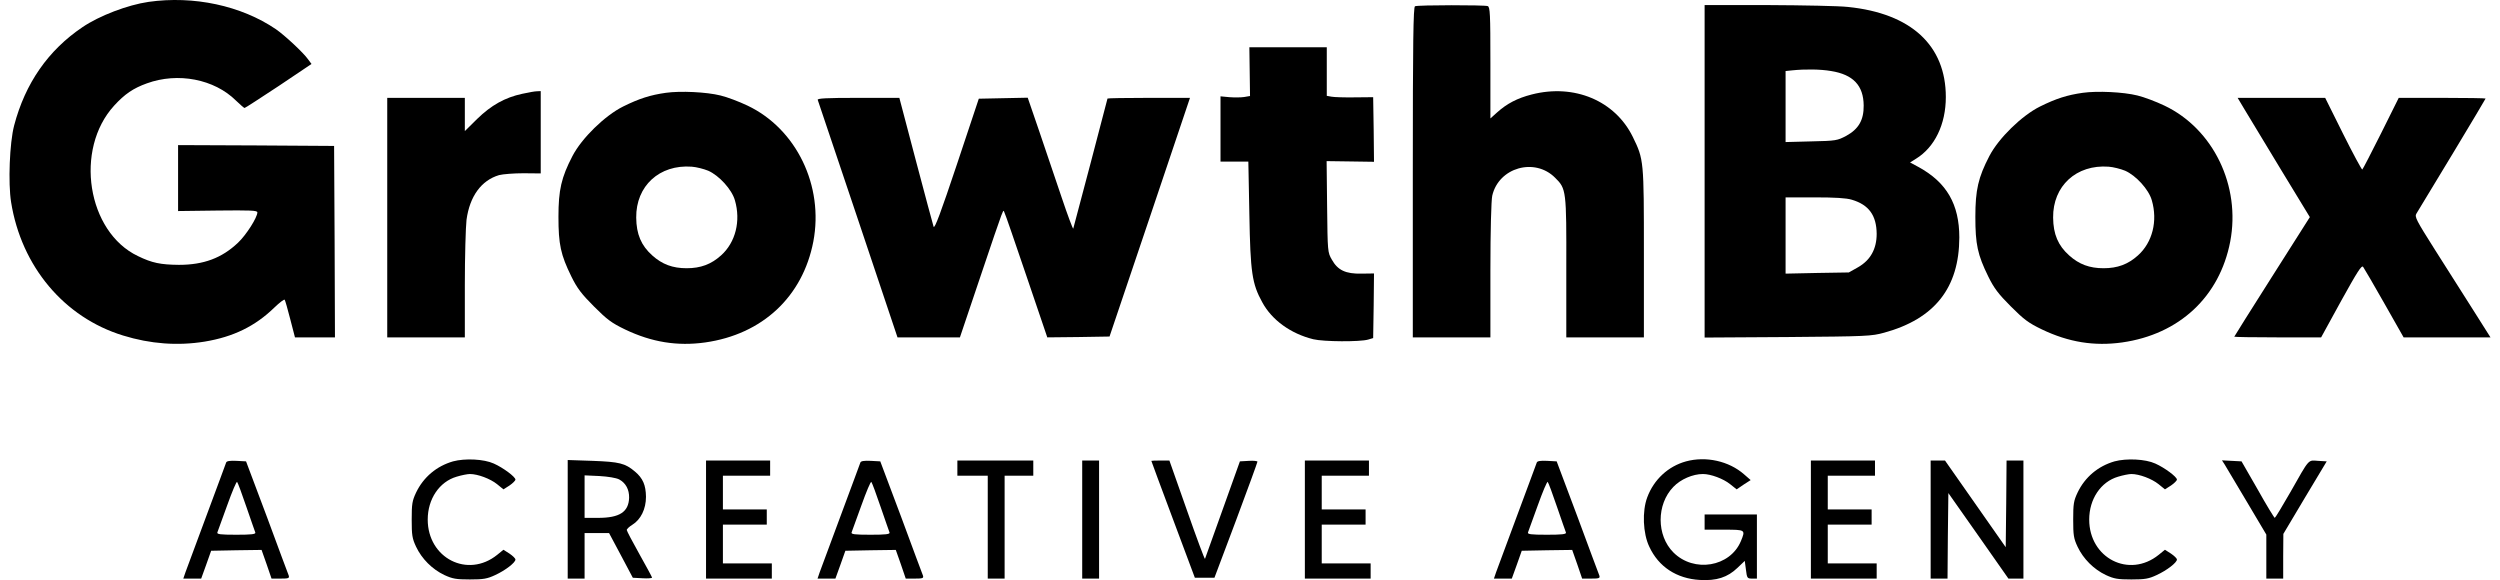 <svg xmlns="http://www.w3.org/2000/svg" width="181" height="42" viewBox="0 0 181 42" fill="none"><path d="M10.756 0.136C9.242 0.356 7.19 1.138 5.969 1.968C3.49 3.641 1.829 6.023 1.023 9.088C0.693 10.346 0.583 13.252 0.803 14.633C1.548 19.298 4.65 22.986 8.912 24.292C10.89 24.903 12.869 25.05 14.823 24.732C16.887 24.39 18.474 23.621 19.866 22.265C20.245 21.899 20.587 21.642 20.611 21.703C20.648 21.752 20.831 22.387 21.014 23.108L21.356 24.427H22.809H24.251L24.226 17.49L24.189 10.566L18.547 10.529L12.893 10.505V12.886V15.28L15.763 15.243C18.12 15.219 18.633 15.231 18.633 15.377C18.633 15.744 17.827 17.014 17.229 17.576C16.056 18.687 14.737 19.175 12.954 19.175C11.635 19.163 11.012 19.041 9.987 18.54C6.311 16.794 5.37 10.81 8.265 7.647C9.022 6.817 9.645 6.389 10.634 6.035C12.881 5.217 15.519 5.73 17.082 7.281C17.387 7.574 17.668 7.818 17.705 7.818C17.754 7.818 18.853 7.097 20.172 6.23L22.553 4.631L22.309 4.301C21.967 3.812 20.611 2.554 19.976 2.115C17.46 0.405 14.017 -0.328 10.756 0.136Z" fill="black"></path><path d="M102.446 0.453C102.324 0.502 102.287 3.018 102.287 12.47V24.426H105.096H107.905V19.566C107.905 16.696 107.966 14.498 108.039 14.168C108.503 12.128 111.117 11.383 112.594 12.873C113.4 13.667 113.413 13.777 113.4 19.419V24.426H116.209H119.018V18.345C119.018 11.603 119.018 11.554 118.212 9.906C116.93 7.292 113.974 6.047 110.897 6.84C109.847 7.109 109.102 7.5 108.381 8.147L107.905 8.575V4.545C107.905 0.979 107.88 0.502 107.709 0.441C107.477 0.356 102.666 0.356 102.446 0.453Z" fill="black"></path><path d="M123.414 12.398V24.439L129.435 24.402C135.175 24.354 135.492 24.341 136.42 24.085C140.072 23.083 141.843 20.836 141.855 17.197C141.855 14.791 140.939 13.204 138.899 12.092L138.289 11.762L138.716 11.494C140.072 10.663 140.878 9.003 140.878 7.024C140.878 3.287 138.362 0.967 133.795 0.503C133.16 0.429 130.558 0.381 128.03 0.368H123.414V12.398ZM132.573 5.143C134.173 5.4 134.918 6.194 134.93 7.635C134.943 8.685 134.564 9.345 133.672 9.833C133.025 10.175 132.927 10.199 131.144 10.236L129.276 10.285V7.72V5.143L129.74 5.095C130.68 4.997 131.804 5.009 132.573 5.143ZM134.075 14.461C135.309 14.828 135.858 15.597 135.871 16.928C135.871 18.027 135.419 18.834 134.527 19.346L133.856 19.725L131.572 19.762L129.276 19.811V17.05V14.29H131.389C132.842 14.29 133.685 14.339 134.075 14.461Z" fill="black"></path><path d="M90.478 5.192L90.502 6.951L90.075 7.024C89.843 7.061 89.354 7.061 89.013 7.036L88.365 6.975V9.345V11.702H89.379H90.38L90.454 15.524C90.527 19.725 90.649 20.543 91.382 21.874C92.078 23.169 93.446 24.158 95.082 24.561C95.827 24.744 98.465 24.757 99.051 24.586L99.417 24.476L99.454 22.131L99.478 19.798L98.575 19.811C97.427 19.835 96.853 19.566 96.425 18.797C96.12 18.272 96.12 18.223 96.083 14.962L96.047 11.665L97.769 11.689L99.478 11.714L99.454 9.381L99.417 7.036L98.074 7.049C97.341 7.061 96.584 7.036 96.401 7L96.059 6.939V5.18V3.422H93.25H90.454L90.478 5.192Z" fill="black"></path><path d="M37.806 6.792C36.56 7.06 35.559 7.622 34.545 8.611L33.654 9.491V8.294V7.085H30.845H28.036V15.755V24.426H30.845H33.654V20.653C33.654 18.577 33.715 16.439 33.776 15.914C34.008 14.204 34.851 13.057 36.133 12.678C36.414 12.605 37.208 12.544 37.904 12.544L39.149 12.556V9.576V6.596L38.881 6.608C38.722 6.608 38.246 6.694 37.806 6.792Z" fill="black"></path><path d="M48.211 6.719C47.087 6.878 46.281 7.134 45.121 7.708C43.79 8.368 42.117 10.004 41.445 11.299C40.639 12.85 40.432 13.753 40.432 15.695C40.432 17.686 40.59 18.443 41.372 20.03C41.787 20.873 42.105 21.288 42.996 22.18C43.949 23.132 44.266 23.377 45.255 23.853C47.197 24.781 49.041 25.074 51.056 24.793C55.196 24.207 58.115 21.484 58.885 17.49C59.654 13.46 57.663 9.332 54.122 7.647C53.511 7.354 52.632 7.024 52.168 6.914C51.142 6.658 49.261 6.572 48.211 6.719ZM51.276 12.361C52.058 12.703 52.986 13.717 53.206 14.498C53.645 16 53.255 17.551 52.204 18.492C51.484 19.139 50.727 19.42 49.713 19.42C48.699 19.42 47.942 19.139 47.222 18.492C46.416 17.771 46.074 16.953 46.062 15.756C46.037 13.46 47.747 11.897 50.079 12.068C50.421 12.092 50.947 12.227 51.276 12.361Z" fill="black"></path><path d="M150.795 6.719C149.671 6.878 148.865 7.134 147.705 7.708C146.374 8.368 144.701 10.004 144.029 11.299C143.223 12.85 143.016 13.753 143.016 15.695C143.016 17.686 143.174 18.443 143.956 20.03C144.371 20.873 144.689 21.288 145.58 22.18C146.533 23.132 146.85 23.377 147.84 23.853C149.781 24.781 151.625 25.074 153.64 24.793C157.78 24.207 160.699 21.484 161.468 17.49C162.238 13.46 160.247 9.332 156.706 7.647C156.095 7.354 155.216 7.024 154.752 6.914C153.726 6.658 151.845 6.572 150.795 6.719ZM153.86 12.361C154.642 12.703 155.57 13.717 155.79 14.498C156.229 16 155.839 17.551 154.788 18.492C154.068 19.139 153.311 19.42 152.297 19.42C151.283 19.42 150.526 19.139 149.806 18.492C149 17.771 148.658 16.953 148.646 15.756C148.621 13.46 150.331 11.897 152.663 12.068C153.005 12.092 153.53 12.227 153.86 12.361Z" fill="black"></path><path d="M59.203 7.231C59.239 7.317 60.546 11.225 62.121 15.902L64.979 24.426H67.238H69.498L70.951 20.115C72.795 14.656 72.612 15.169 72.722 15.389C72.783 15.487 73.491 17.563 74.322 20.005L75.824 24.426L78.083 24.402L80.33 24.365L83.249 15.719L86.155 7.085H83.175C81.527 7.085 80.183 7.109 80.183 7.134C80.183 7.182 77.765 16.354 77.704 16.549C77.68 16.61 77.301 15.597 76.862 14.29C76.422 12.983 75.689 10.822 75.237 9.491L74.407 7.073L72.636 7.109L70.865 7.146L69.278 11.909C68.118 15.377 67.666 16.598 67.593 16.415C67.544 16.268 66.97 14.119 66.31 11.628L65.113 7.085H62.134C59.801 7.085 59.166 7.121 59.203 7.231Z" fill="black"></path><path d="M162.53 7.964C162.823 8.453 163.996 10.394 165.144 12.287L167.232 15.719L164.496 20.03C162.994 22.399 161.761 24.353 161.761 24.377C161.761 24.402 163.177 24.426 164.912 24.426H168.05L169.503 21.776C170.676 19.663 170.981 19.175 171.091 19.322C171.164 19.419 171.86 20.616 172.63 21.972L174.022 24.426H177.173H180.311L179.053 22.436C178.37 21.349 177.124 19.395 176.293 18.088C174.926 15.927 174.804 15.694 174.95 15.462C175.61 14.4 179.957 7.182 179.957 7.134C179.957 7.109 178.541 7.085 176.819 7.085H173.668L172.385 9.662C171.677 11.078 171.067 12.251 171.03 12.275C170.993 12.299 170.37 11.151 169.65 9.71L168.343 7.085H165.18H162.005L162.53 7.964Z" fill="black"></path><path d="M32.799 33.403C31.614 33.745 30.662 34.539 30.124 35.662C29.843 36.261 29.807 36.48 29.807 37.616C29.807 38.752 29.843 38.984 30.124 39.583C30.539 40.462 31.297 41.219 32.176 41.634C32.762 41.903 33.019 41.952 34.02 41.952C35.009 41.952 35.278 41.903 35.852 41.634C36.597 41.292 37.317 40.73 37.317 40.511C37.317 40.425 37.122 40.242 36.89 40.083L36.45 39.802L35.998 40.169C33.861 41.891 30.967 40.413 30.967 37.616C30.967 36.126 31.809 34.881 33.055 34.514C33.409 34.404 33.849 34.319 34.02 34.319C34.594 34.319 35.498 34.661 35.986 35.052L36.45 35.43L36.89 35.149C37.122 34.991 37.317 34.795 37.317 34.722C37.317 34.526 36.438 33.867 35.754 33.562C35.033 33.232 33.666 33.171 32.799 33.403Z" fill="black"></path><path d="M122.071 33.403C120.776 33.757 119.738 34.722 119.262 36.004C118.884 37.005 118.945 38.617 119.409 39.582C120.08 41.035 121.387 41.89 123.06 41.988C124.269 42.061 125.075 41.805 125.796 41.109L126.321 40.608L126.406 41.243C126.48 41.854 126.504 41.89 126.846 41.89H127.2V39.57V37.249H125.307H123.414V37.799V38.349H124.819C126.382 38.349 126.382 38.349 126.04 39.179C125.258 41.048 122.645 41.487 121.155 39.997C119.922 38.764 119.922 36.517 121.155 35.247C121.68 34.697 122.559 34.319 123.292 34.319C123.866 34.319 124.77 34.66 125.258 35.051L125.735 35.43L126.235 35.088L126.748 34.758L126.272 34.343C125.173 33.378 123.512 33.012 122.071 33.403Z" fill="black"></path><path d="M153.091 33.403C151.906 33.745 150.953 34.539 150.416 35.662C150.135 36.261 150.099 36.48 150.099 37.616C150.099 38.752 150.135 38.984 150.416 39.583C150.831 40.462 151.589 41.219 152.468 41.634C153.054 41.903 153.31 41.952 154.312 41.952C155.301 41.952 155.57 41.903 156.144 41.634C156.889 41.292 157.609 40.73 157.609 40.511C157.609 40.425 157.414 40.242 157.182 40.083L156.742 39.802L156.29 40.169C154.153 41.891 151.259 40.413 151.259 37.616C151.259 36.126 152.101 34.881 153.347 34.514C153.701 34.404 154.141 34.319 154.312 34.319C154.886 34.319 155.79 34.661 156.278 35.052L156.742 35.43L157.182 35.149C157.414 34.991 157.609 34.795 157.609 34.722C157.609 34.526 156.73 33.867 156.046 33.562C155.326 33.232 153.958 33.171 153.091 33.403Z" fill="black"></path><path d="M16.373 33.488C16.349 33.574 15.702 35.295 14.957 37.31C14.212 39.325 13.528 41.182 13.43 41.426L13.271 41.89H13.919H14.566L14.932 40.877L15.287 39.875L17.118 39.839L18.938 39.814L19.304 40.852L19.659 41.89H20.318C20.88 41.89 20.965 41.866 20.904 41.67C20.855 41.56 20.147 39.643 19.329 37.433L17.814 33.403L17.131 33.366C16.642 33.342 16.41 33.378 16.373 33.488ZM17.839 36.7C18.169 37.64 18.45 38.483 18.486 38.556C18.523 38.678 18.193 38.715 17.106 38.715C15.934 38.715 15.69 38.678 15.738 38.544C15.775 38.446 16.093 37.567 16.447 36.59C16.801 35.601 17.118 34.844 17.167 34.892C17.216 34.941 17.521 35.76 17.839 36.7Z" fill="black"></path><path d="M41.102 37.604V41.89H41.713H42.324V40.242V38.593H43.215H44.095L44.962 40.217L45.816 41.829L46.513 41.866C46.891 41.89 47.209 41.866 47.209 41.817C47.209 41.78 46.794 41.011 46.293 40.119C45.792 39.228 45.377 38.434 45.377 38.373C45.377 38.3 45.56 38.129 45.78 37.994C46.391 37.616 46.769 36.859 46.769 35.967C46.757 35.124 46.549 34.624 45.963 34.135C45.255 33.537 44.84 33.439 42.91 33.366L41.102 33.305V37.604ZM44.827 34.709C45.304 34.966 45.56 35.442 45.548 36.04C45.511 37.066 44.864 37.494 43.301 37.494H42.324V35.955V34.416L43.398 34.465C44.033 34.502 44.608 34.599 44.827 34.709Z" fill="black"></path><path d="M51.117 37.616V41.89H53.499H55.88V41.341V40.791H54.109H52.338V39.387V37.982H53.926H55.514V37.433V36.883H53.926H52.338V35.662V34.441H54.048H55.758V33.891V33.342H53.438H51.117V37.616Z" fill="black"></path><path d="M62.291 33.488C62.267 33.574 61.62 35.295 60.875 37.31C60.13 39.325 59.446 41.182 59.348 41.426L59.19 41.89H59.837H60.484L60.85 40.877L61.205 39.875L63.036 39.839L64.856 39.814L65.222 40.852L65.576 41.89H66.236C66.798 41.89 66.883 41.866 66.822 41.67C66.773 41.56 66.065 39.643 65.247 37.433L63.732 33.403L63.049 33.366C62.56 33.342 62.328 33.378 62.291 33.488ZM63.757 36.7C64.087 37.64 64.368 38.483 64.404 38.556C64.441 38.678 64.111 38.715 63.024 38.715C61.852 38.715 61.608 38.678 61.656 38.544C61.693 38.446 62.011 37.567 62.365 36.59C62.719 35.601 63.036 34.844 63.085 34.892C63.134 34.941 63.439 35.76 63.757 36.7Z" fill="black"></path><path d="M69.314 33.891V34.441H70.414H71.513V38.165V41.89H72.123H72.734V38.165V34.441H73.772H74.81V33.891V33.342H72.062H69.314V33.891Z" fill="black"></path><path d="M78.352 37.616V41.89H78.962H79.573V37.616V33.342H78.962H78.352V37.616Z" fill="black"></path><path d="M83.357 33.366C83.357 33.391 84.066 35.296 84.933 37.616L86.508 41.83H87.216H87.925L89.488 37.677C90.343 35.394 91.039 33.476 91.039 33.428C91.051 33.379 90.758 33.342 90.416 33.366L89.769 33.403L88.523 36.884C87.839 38.801 87.265 40.413 87.241 40.462C87.216 40.511 86.63 38.935 85.934 36.945L84.664 33.342H84.005C83.65 33.342 83.357 33.354 83.357 33.366Z" fill="black"></path><path d="M94.472 37.616V41.89H96.853H99.234V41.341V40.791H97.464H95.693V39.387V37.982H97.281H98.868V37.433V36.883H97.281H95.693V35.662V34.441H97.403H99.112V33.891V33.342H96.792H94.472V37.616Z" fill="black"></path><path d="M111.262 33.488C111.238 33.574 110.59 35.295 109.845 37.31C109.101 39.325 108.417 41.182 108.319 41.426L108.16 41.89H108.807H109.455L109.821 40.877L110.175 39.875L112.007 39.839L113.827 39.814L114.193 40.852L114.547 41.89H115.207C115.768 41.89 115.854 41.866 115.793 41.67C115.744 41.56 115.036 39.643 114.217 37.433L112.703 33.403L112.019 33.366C111.531 33.342 111.299 33.378 111.262 33.488ZM112.728 36.7C113.057 37.64 113.338 38.483 113.375 38.556C113.411 38.678 113.082 38.715 111.995 38.715C110.822 38.715 110.578 38.678 110.627 38.544C110.664 38.446 110.981 37.567 111.335 36.59C111.69 35.601 112.007 34.844 112.056 34.892C112.105 34.941 112.41 35.76 112.728 36.7Z" fill="black"></path><path d="M131.108 37.616V41.89H133.49H135.871V41.341V40.791H134.1H132.33V39.387V37.982H133.917H135.505V37.433V36.883H133.917H132.33V35.662V34.441H134.039H135.749V33.891V33.342H133.429H131.108V37.616Z" fill="black"></path><path d="M139.779 37.616V41.89H140.39H141.001L141.025 38.788L141.062 35.699L143.235 38.788L145.409 41.89H145.959H146.496V37.616V33.342H145.885H145.275L145.25 36.48L145.214 39.619L143.016 36.48L140.817 33.342H140.304H139.779V37.616Z" fill="black"></path><path d="M161.053 33.61C161.151 33.769 161.872 34.978 162.653 36.297L164.082 38.703V40.303V41.89H164.693H165.303V40.266L165.315 38.654L166.879 36.028L168.454 33.403L167.831 33.366C167.086 33.317 167.233 33.146 165.828 35.625C165.242 36.651 164.729 37.494 164.693 37.494C164.656 37.494 164.094 36.578 163.459 35.442L162.287 33.403L161.578 33.366L160.87 33.329L161.053 33.61Z" fill="black"></path></svg>
